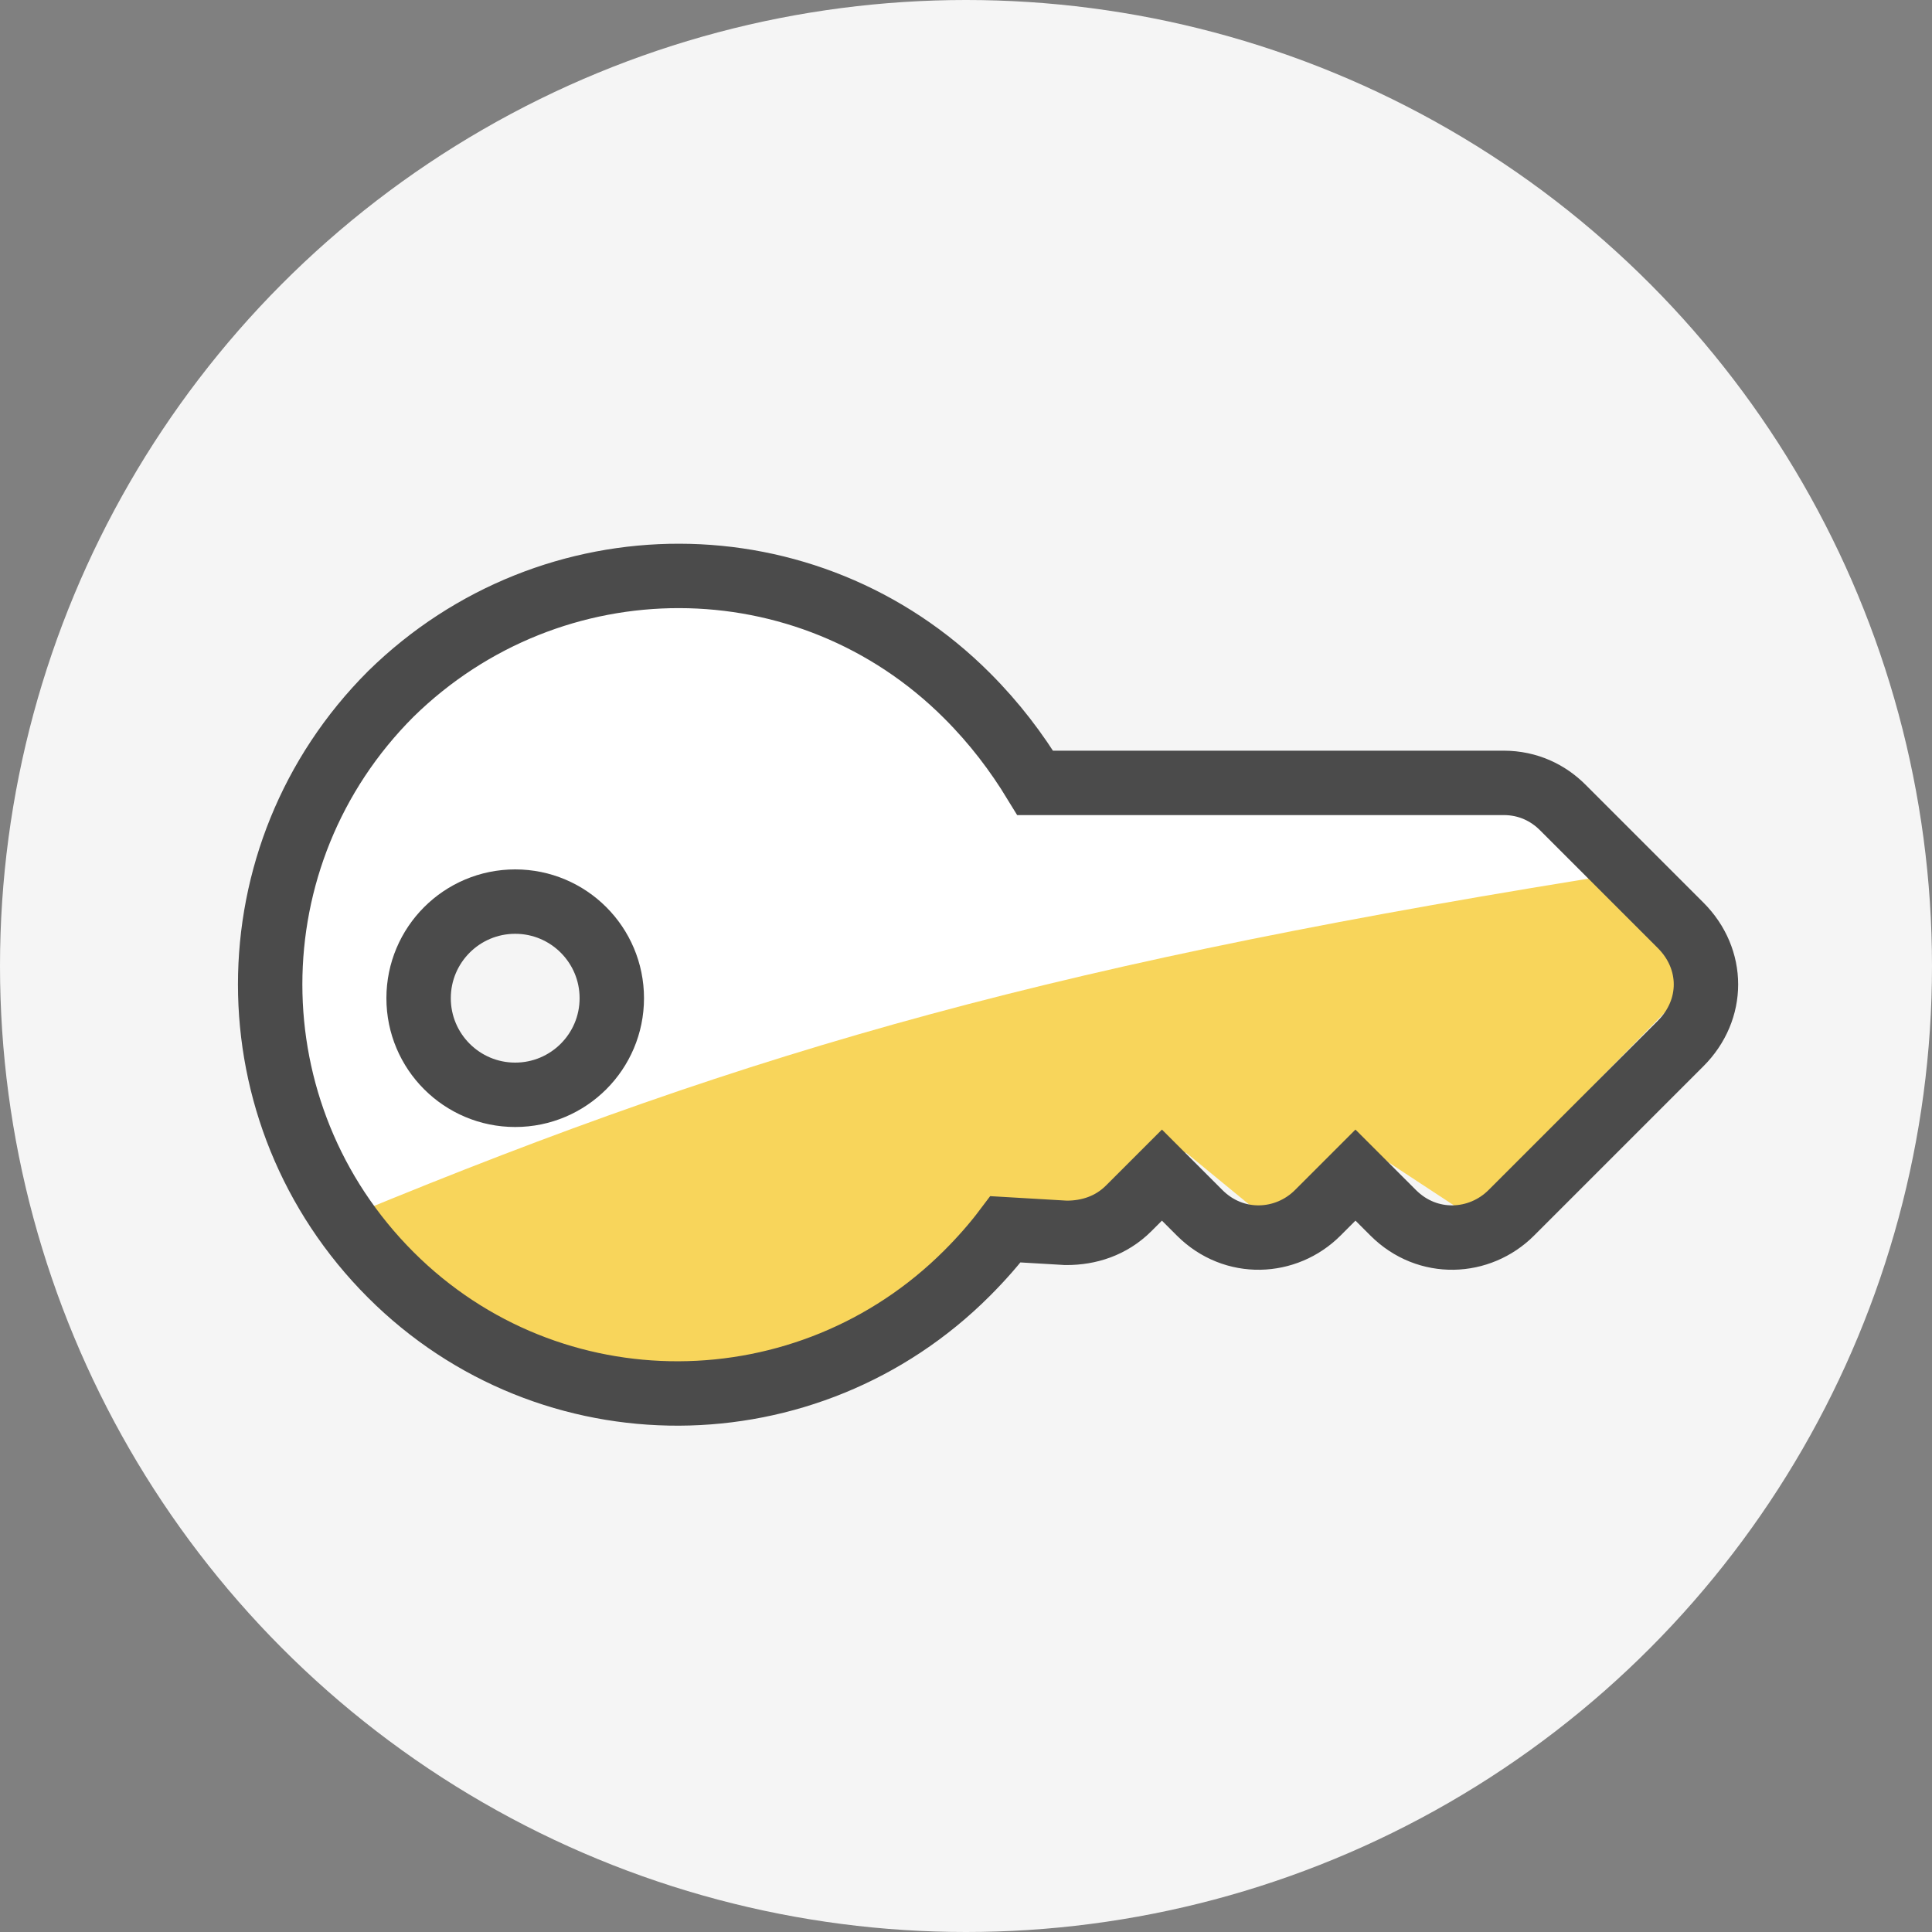 <svg width="60" height="60" viewBox="0 0 60 60" fill="none" xmlns="http://www.w3.org/2000/svg">
<rect x="0" y="0" width="60" height="60" fill="#808080" stroke="none"/>
<circle cx="30" cy="30" r="30" fill="#F5F5F5"/>
<path fill-rule="evenodd" clip-rule="evenodd" d="M50.338 27L13.097 39.521C7.139 31.717 6.775 29.304 13.097 21.5C19.456 16.958 26.681 16.333 32.626 24.534H48L50.338 27ZM15.847 34.469C17.603 34.469 19.026 33.046 19.026 31.29C19.026 29.534 17.603 28.111 15.847 28.111C14.091 28.111 12.668 29.534 12.668 31.29C12.668 33.046 14.091 34.469 15.847 34.469Z" fill="white"/>
<path d="M53.148 29.965L45.571 37.709L42.657 35.793L39.16 37.709L36.828 35.793L34.497 37.709L31.583 37.709C23.698 46.593 14.988 41.708 10.988 37.709C23.546 32.524 32.944 29.871 50.816 27.05L53.148 29.965Z" fill="#F8D55B"/>
<path d="M12.142 21.546L12.142 21.546L12.134 21.554C7.142 26.546 7.142 34.598 12.134 39.59C17.085 44.541 25.09 44.483 30.03 39.543C30.479 39.094 30.879 38.639 31.227 38.177L33.068 38.285L33.097 38.287H33.127C33.806 38.287 34.502 38.077 35.055 37.524L36.085 36.494L37.256 37.665C38.323 38.732 39.943 38.647 40.924 37.665L42.095 36.494L43.267 37.665C44.334 38.732 45.953 38.647 46.935 37.665L52.194 32.406C53.242 31.358 53.242 29.786 52.194 28.738L48.531 25.075C48.083 24.627 47.46 24.313 46.697 24.313H32.15C31.569 23.36 30.893 22.463 30.03 21.601C25.084 16.654 17.131 16.659 12.142 21.546Z" stroke="#4B4B4B" stroke-width="2"/>
<circle cx="16" cy="31" r="3" stroke="#4B4B4B" stroke-width="2"/>
</svg>
